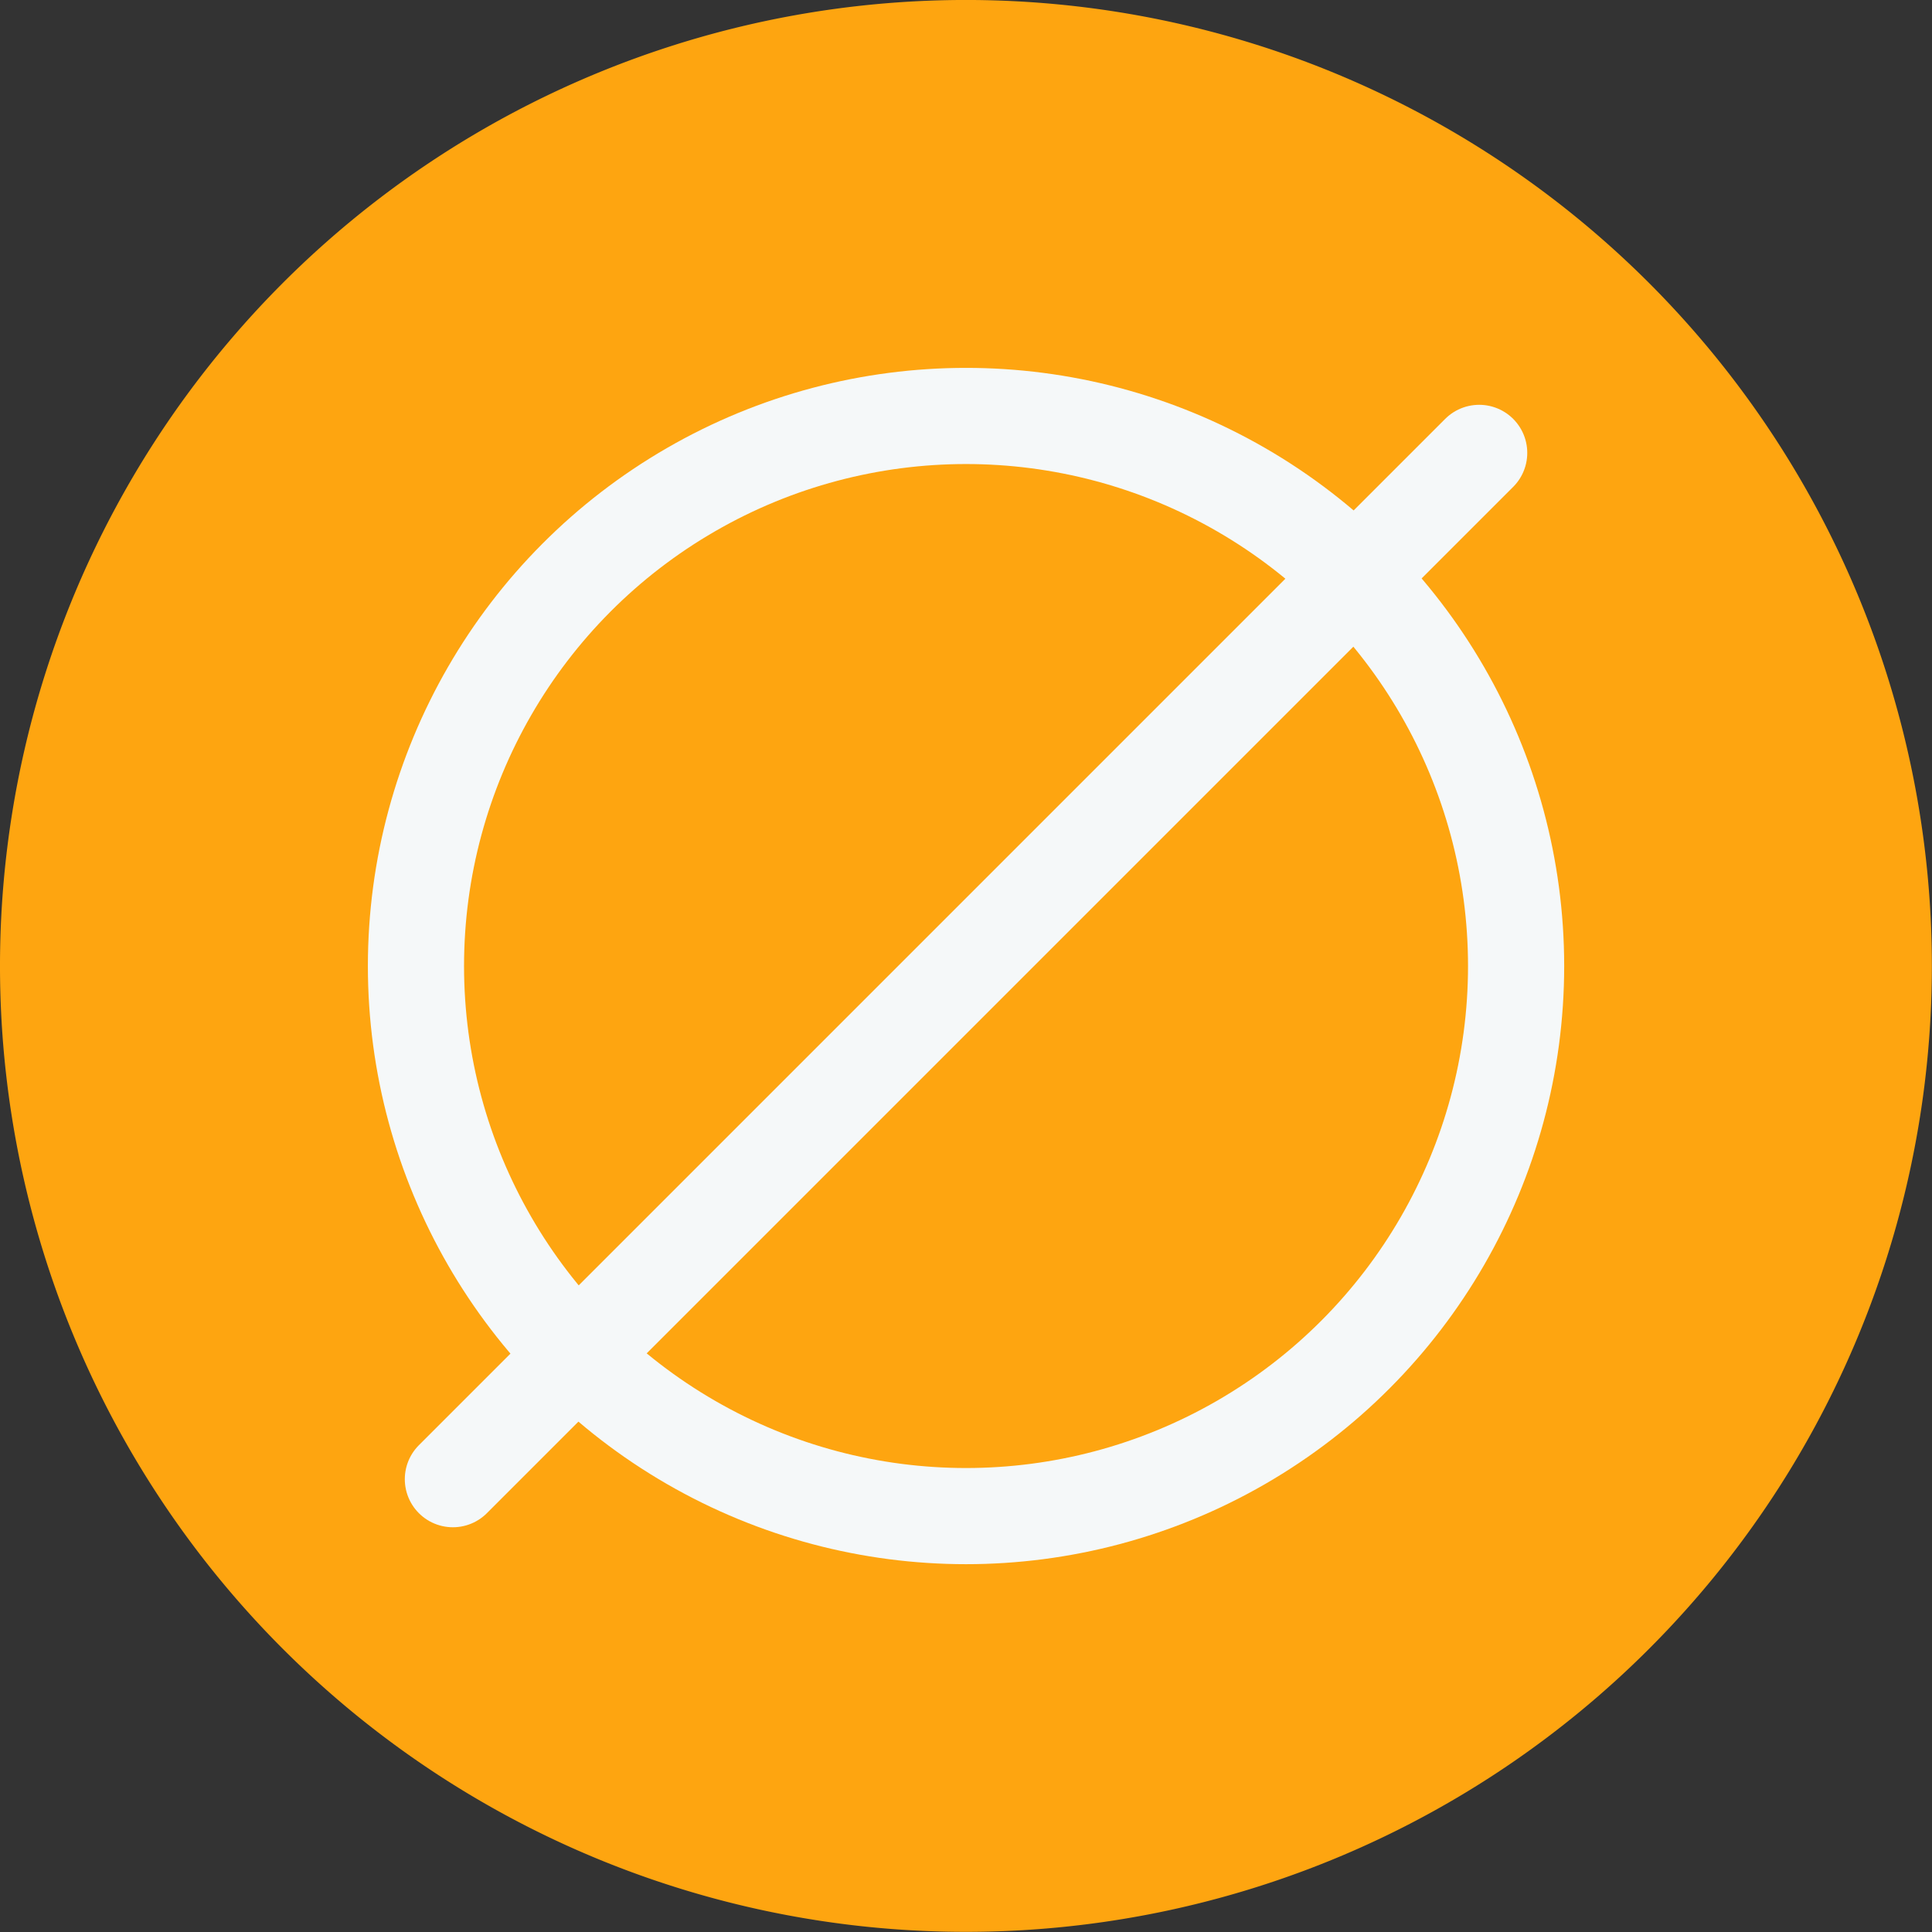 <svg xmlns="http://www.w3.org/2000/svg" width="60.274" height="60.274" viewBox="0 0 60.274 60.274"><rect x="0" y="0" width="60.274" height="60.274" fill="#333333" stroke="none"/><defs><style>.a{fill:#fea510;}.b,.c{fill:none;stroke:#f5f8f9;stroke-miterlimit:10;stroke-width:3px;}.c{stroke-linecap:round;}</style></defs><path class="a" d="M459,407.852a30.135,30.135,0,1,1-8.825-21.31A30.137,30.137,0,0,1,459,407.852Z" transform="translate(-398.73 -377.715)"/><g transform="translate(12.977 12.977)"><circle class="b" cx="17.161" cy="17.161" r="17.161"/><line class="c" y1="32.018" x2="32.018" transform="translate(1.152 1.152)"/></g></svg>